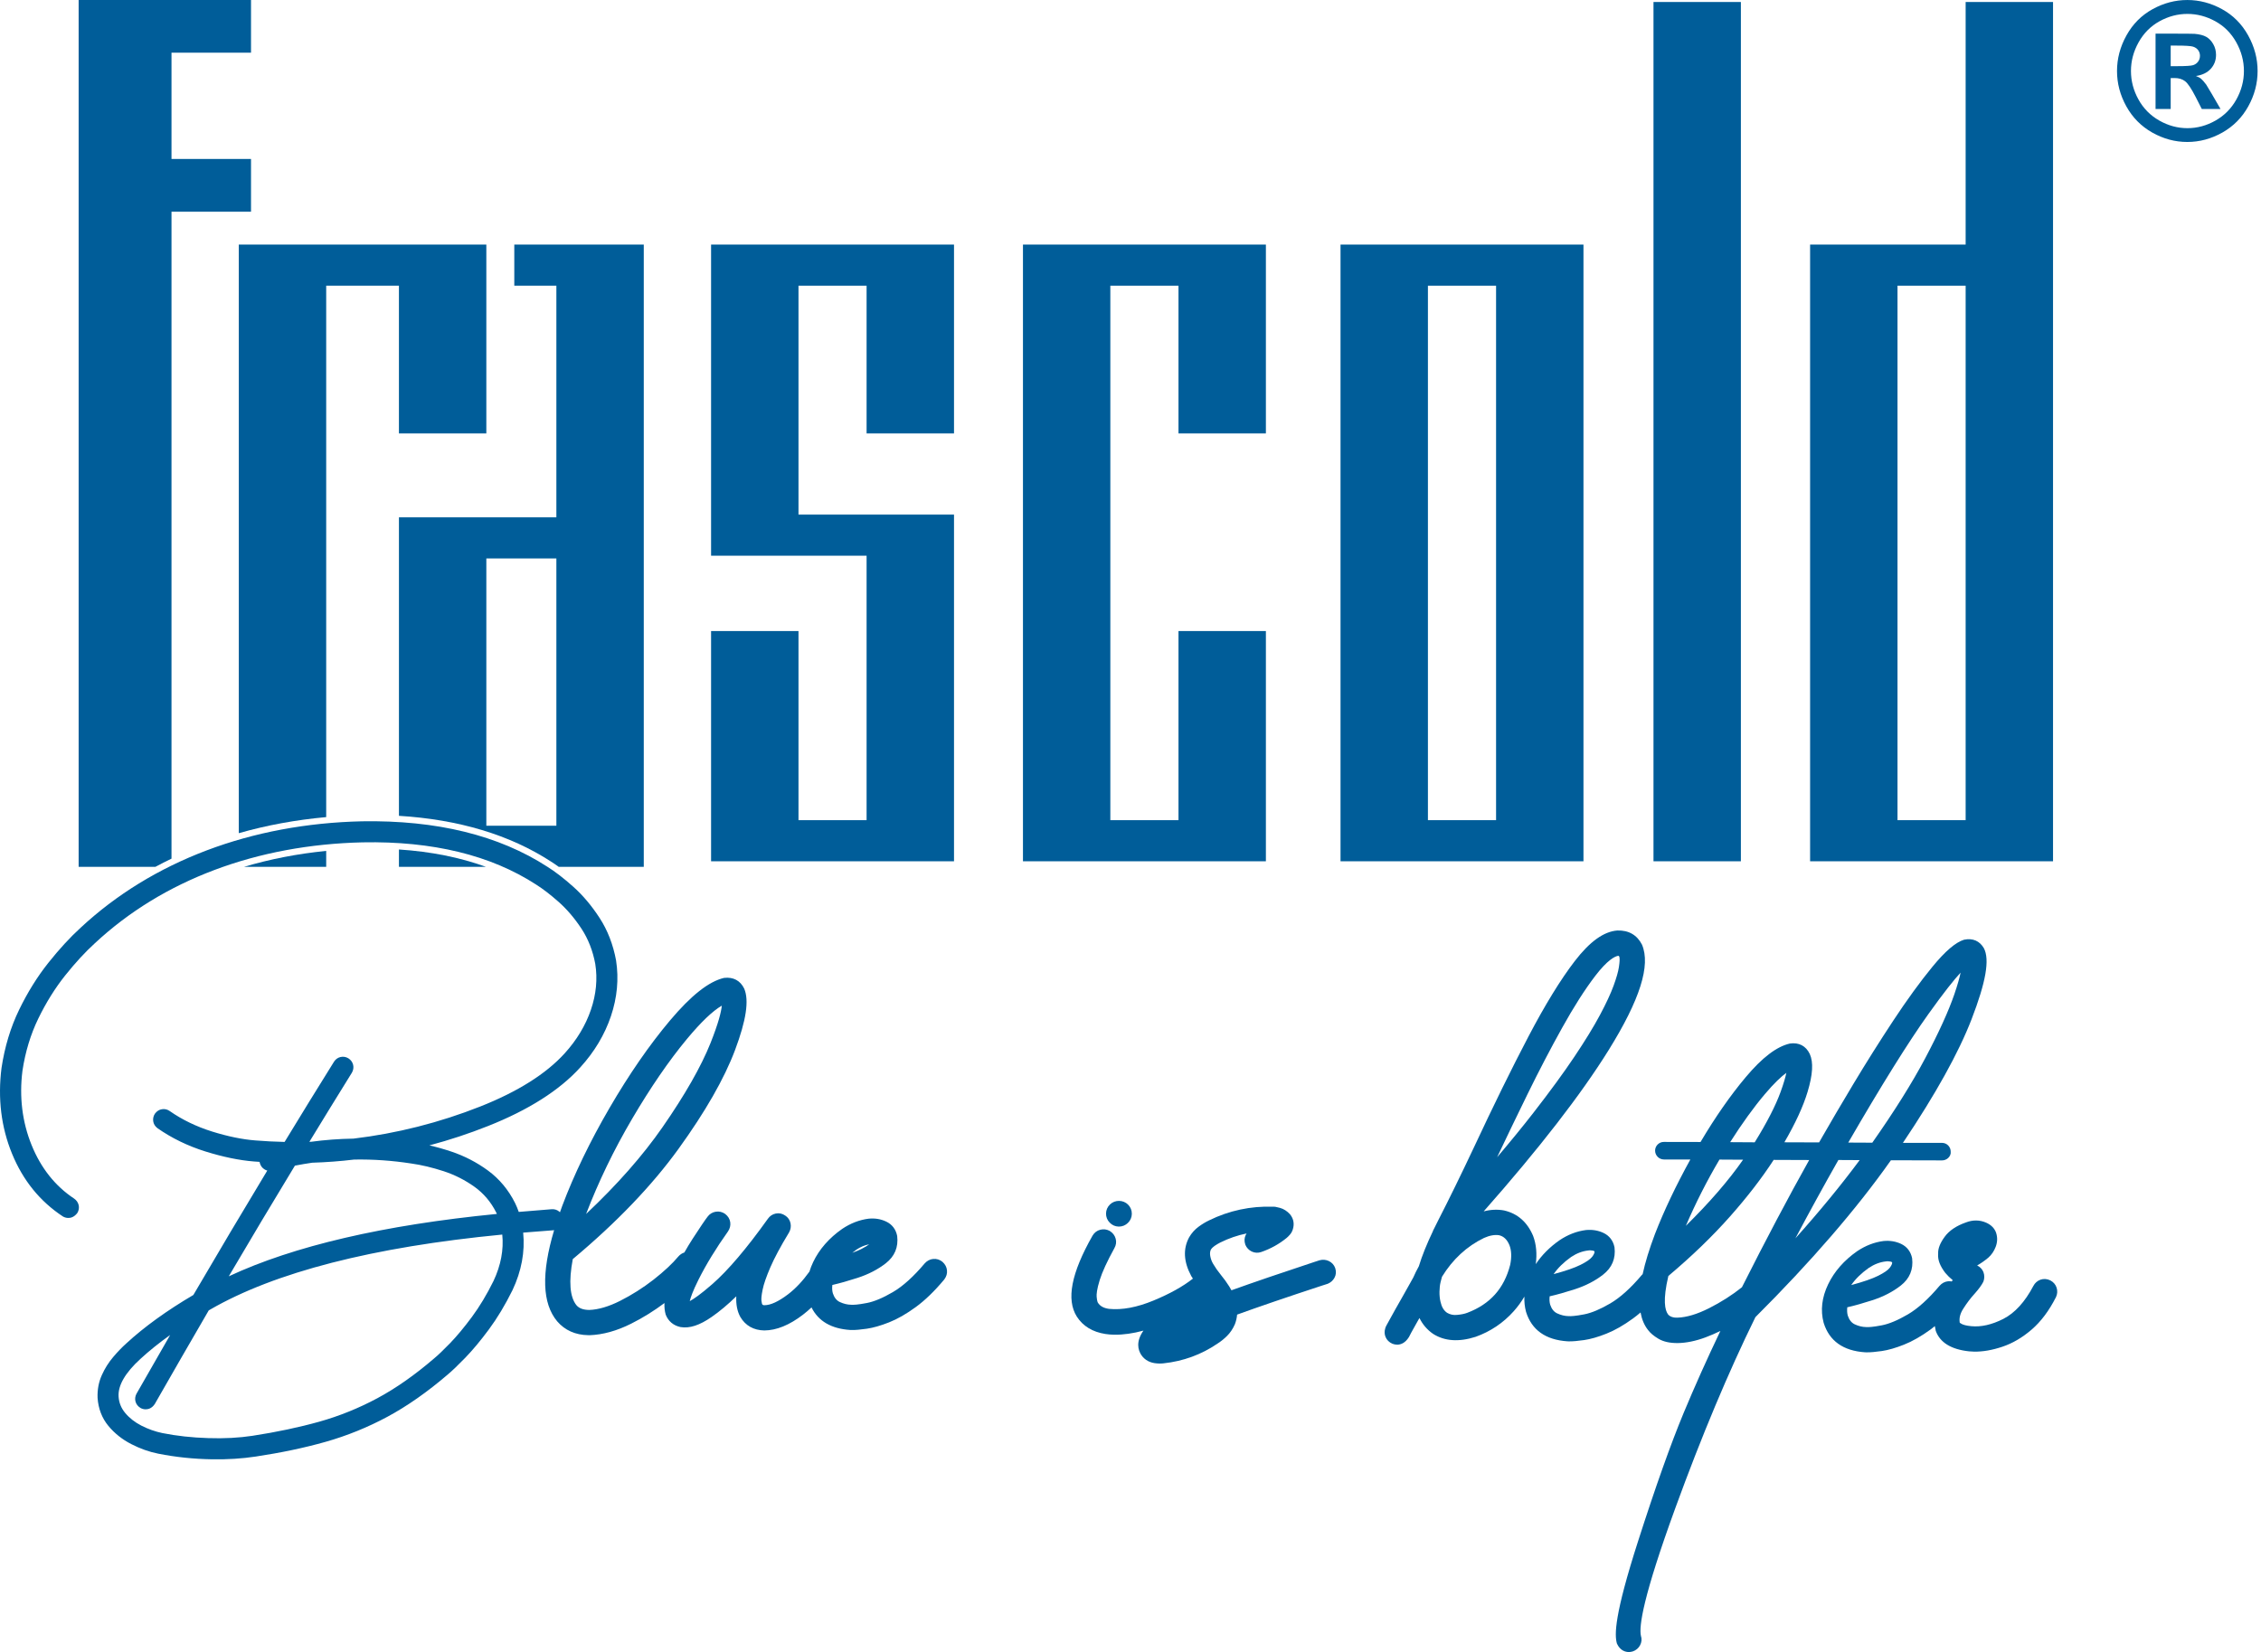 <?xml version="1.0" encoding="UTF-8" standalone="no"?>
<svg
   xmlns:dc="http://purl.org/dc/elements/1.1/"
   xmlns:cc="http://creativecommons.org/ns#"
   xmlns:rdf="http://www.w3.org/1999/02/22-rdf-syntax-ns#"
   xmlns:svg="http://www.w3.org/2000/svg"
   xmlns="http://www.w3.org/2000/svg"
   width="684"
   height="500"
   viewBox="0 0 180.975 132.292"
   version="1.1"
   id="svg670">
  <defs
     id="defs664" />
  <g
     id="layer1"
     transform="translate(11.134,-140.805)">
    <g
       id="Logo/Frascold_Payoff_colore"
       style="fill:#005d99;fill-rule:evenodd;stroke:none;stroke-width:1"
       transform="matrix(0.707,0,0,0.707,-11.134,140.805)">
      <path
         d="m 245.752,7.493 h 0.696 c 0.991,0 1.606,-0.038 1.845,-0.115 0.238,-0.077 0.428,-0.212 0.565,-0.405 0.139,-0.192 0.208,-0.411 0.208,-0.655 0,-0.238 -0.067,-0.45 -0.202,-0.636 -0.135,-0.184 -0.328,-0.317 -0.577,-0.398 -0.249,-0.08 -0.862,-0.12 -1.839,-0.12 h -0.696 z m -1.714,4.848 v -8.531 h 1.714 c 1.606,0 2.508,0.007 2.702,0.021 0.568,0.049 1.009,0.162 1.324,0.341 0.315,0.178 0.578,0.451 0.789,0.818 0.212,0.367 0.318,0.775 0.318,1.223 0,0.615 -0.199,1.142 -0.598,1.579 -0.398,0.437 -0.958,0.708 -1.678,0.813 0.256,0.098 0.455,0.204 0.592,0.321 0.139,0.115 0.329,0.334 0.572,0.655 0.062,0.084 0.27,0.431 0.624,1.039 l 0.997,1.721 h -2.12 l -0.707,-1.385 c -0.477,-0.931 -0.872,-1.517 -1.184,-1.758 -0.311,-0.241 -0.706,-0.362 -1.184,-0.362 h -0.447 v 3.505 z m 3.605,-10.766 c -1.094,0 -2.144,0.276 -3.148,0.829 -1.004,0.552 -1.795,1.347 -2.374,2.382 -0.578,1.035 -0.867,2.119 -0.867,3.253 0,1.126 0.282,2.199 0.847,3.221 0.564,1.021 1.352,1.819 2.363,2.392 1.012,0.574 2.071,0.861 3.179,0.861 1.115,0 2.176,-0.287 3.184,-0.861 1.008,-0.573 1.796,-1.371 2.363,-2.392 0.569,-1.022 0.853,-2.095 0.853,-3.221 0,-1.134 -0.29,-2.218 -0.868,-3.253 -0.578,-1.035 -1.371,-1.83 -2.378,-2.382 -1.008,-0.553 -2.06,-0.829 -3.154,-0.829 z m -0.01,-1.574 c 1.364,0 2.673,0.345 3.927,1.034 1.254,0.688 2.239,1.677 2.956,2.964 0.716,1.287 1.075,2.634 1.075,4.04 0,1.398 -0.352,2.733 -1.055,4.003 -0.703,1.269 -1.682,2.26 -2.939,2.97 -1.258,0.709 -2.579,1.064 -3.964,1.064 -1.386,0 -2.706,-0.355 -3.964,-1.064 -1.257,-0.71 -2.236,-1.701 -2.939,-2.97 -0.704,-1.27 -1.055,-2.605 -1.055,-4.003 0,-1.406 0.358,-2.753 1.075,-4.04 0.717,-1.287 1.702,-2.276 2.956,-2.964 1.253,-0.689 2.562,-1.034 3.927,-1.034 z"
         id="Fill-6" />
      <path
         d="M 19.416,97.23 V 23.97 h 9.002 v -5.968 h -9.002 V 5.967 h 9.002 V 0 H 8.903 v 98.157 h 8.692 c 0.597,-0.321 1.204,-0.631 1.821,-0.927"
         id="Fill-8" />
      <path
         d="m 55.06,93.501 h 7.929 v -30.262 h -7.929 z m -9.895,-34.918 v 33.798 c 6.758,0.413 12.534,2.145 17.208,5.176 0.28,0.175 0.578,0.381 0.882,0.6 h 9.414 0.215 v -70.463 h -0.139 -14.52 v 4.656 h 4.764 v 26.233 z"
         id="Fill-10" />
      <path
         d="m 161.66,92.873 h 7.716 v -60.523 h -7.716 z m -9.894,4.656 h 27.504 v -69.835 h -27.504 z"
         id="Fill-1" />
      <polygon
         id="Fill-2"
         points="197.092,97.529 197.092,0.226 187.198,0.226 187.198,97.529 " />
      <path
         d="m 214.823,92.873 h 7.715 v -60.523 h -7.715 z m 7.715,-92.647 v 27.468 h -17.61 v 69.835 h 27.503 V 0.226 Z"
         id="Fill-3" />
      <polygon
         id="Fill-4"
         points="98.11,49.079 108.007,49.079 108.007,32.35 108.007,27.694 80.504,27.694 80.504,62.926 98.11,62.926 98.11,92.874 90.4,92.874 90.4,71.458 80.504,71.458 80.504,97.529 108.007,97.529 108.007,58.272 90.4,58.272 90.4,32.35 98.11,32.35 " />
      <polygon
         id="Fill-5"
         points="115.813,97.529 143.316,97.529 143.316,71.458 133.421,71.458 133.421,92.874 125.705,92.874 125.705,32.35 133.421,32.35 133.421,49.079 143.316,49.079 143.316,27.694 115.813,27.694 " />
      <path
         d="m 45.165,98.157 h 9.846 c -2.944,-1.071 -6.232,-1.728 -9.846,-1.964 z"
         id="Fill-12" />
      <path
         d="m 36.93,98.157 v -1.802 c -3.229,0.317 -6.337,0.923 -9.302,1.802 z"
         id="Fill-13" />
      <path
         d="m 36.93,92.526 v -60.176 h 8.234 v 16.729 h 9.896 v -21.385 h -28.026 v 66.653 c 3.161,-0.903 6.469,-1.509 9.896,-1.821"
         id="Fill-14" />
      <path
         d="m 25.901,144.526 c 2.494,-4.242 5.007,-8.448 7.487,-12.532 0.664,-0.129 1.329,-0.24 1.954,-0.331 1.591,-0.049 3.211,-0.17 4.76,-0.358 2.158,-0.038 4.322,0.116 6.439,0.444 h 0.006 c 1.171,0.163 2.413,0.461 3.692,0.878 1.253,0.412 2.424,1.008 3.481,1.765 1.032,0.74 1.856,1.712 2.446,2.882 0.031,0.062 0.059,0.125 0.088,0.187 -12.816,1.257 -23.012,3.631 -30.353,7.065 z m -10.45,13.297 c -0.153,0.29 -0.189,0.598 -0.109,0.89 0.081,0.298 0.272,0.544 0.582,0.731 0.176,0.092 0.361,0.139 0.549,0.142 0.292,0.005 0.706,-0.089 1.049,-0.599 2.018,-3.534 4.055,-7.068 6.11,-10.602 l 0.172,-0.099 c 7.297,-4.222 18.418,-7.077 33.06,-8.487 0.174,1.722 -0.16,3.487 -0.992,5.255 -0.755,1.531 -1.58,2.903 -2.448,4.076 -0.877,1.18 -1.706,2.178 -2.466,2.964 -0.776,0.799 -1.387,1.383 -1.824,1.741 -2.168,1.864 -4.327,3.376 -6.417,4.498 -2.091,1.122 -4.3,2.016 -6.571,2.654 -2.29,0.642 -4.834,1.18 -7.564,1.598 -1.515,0.229 -3.199,0.324 -5.027,0.26 -1.822,-0.055 -3.561,-0.246 -5.17,-0.568 -0.827,-0.173 -1.632,-0.459 -2.387,-0.847 -0.735,-0.379 -1.349,-0.86 -1.824,-1.43 -0.455,-0.545 -0.699,-1.148 -0.748,-1.844 -0.085,-1.268 0.749,-2.708 2.478,-4.284 0.992,-0.913 2.116,-1.817 3.36,-2.702 -1.277,2.212 -2.547,4.427 -3.813,6.653 z m 50.903,-20.356 c 1.396,-3.644 3.151,-7.275 5.22,-10.792 2.081,-3.538 4.159,-6.566 6.176,-8.998 1.604,-1.932 2.935,-3.204 3.969,-3.8 -0.067,0.695 -0.371,1.953 -1.277,4.232 -1.063,2.66 -2.894,5.871 -5.443,9.542 -2.226,3.207 -5.13,6.504 -8.645,9.816 z m 30.136,4.397 c 0.154,-0.123 0.313,-0.244 0.479,-0.364 0.453,-0.3 0.906,-0.496 1.432,-0.6 -0.169,0.134 -0.449,0.314 -0.918,0.551 -0.27,0.134 -0.6,0.272 -0.993,0.413 z m 10.196,1.01 c -0.304,-0.243 -0.669,-0.353 -1.039,-0.314 -0.37,0.036 -0.701,0.211 -0.969,0.514 -1.253,1.487 -2.459,2.578 -3.588,3.236 -1.127,0.661 -2.118,1.077 -2.94,1.236 -1.042,0.201 -1.519,0.218 -1.783,0.2 -0.435,-0.006 -0.861,-0.109 -1.297,-0.314 -0.362,-0.173 -0.617,-0.497 -0.777,-0.976 -0.081,-0.272 -0.101,-0.592 -0.059,-0.95 0.84,-0.192 1.792,-0.461 2.837,-0.799 1.235,-0.398 2.315,-0.958 3.215,-1.658 1.005,-0.789 1.439,-1.815 1.287,-3.094 -0.147,-0.752 -0.579,-1.316 -1.248,-1.629 -0.605,-0.286 -1.258,-0.398 -1.991,-0.325 -1.038,0.134 -2.039,0.519 -2.981,1.151 -1.485,1.038 -2.592,2.301 -3.289,3.756 -0.174,0.364 -0.314,0.725 -0.424,1.085 -0.757,1.057 -1.566,1.917 -2.413,2.563 -1.081,0.823 -1.979,1.24 -2.682,1.242 -0.147,-0.003 -0.198,-0.024 -0.262,-0.124 -0.004,-0.006 -0.035,-0.086 -0.074,-0.361 -0.025,-0.183 -0.021,-0.552 0.134,-1.29 0.122,-0.611 0.415,-1.453 0.867,-2.507 0.456,-1.056 1.165,-2.385 2.127,-3.966 0.179,-0.324 0.234,-0.667 0.163,-1.024 -0.074,-0.373 -0.289,-0.682 -0.599,-0.878 -0.325,-0.226 -0.695,-0.308 -1.072,-0.231 -0.369,0.074 -0.68,0.282 -0.894,0.592 -2.398,3.361 -4.511,5.843 -6.274,7.386 -1.358,1.187 -2.139,1.711 -2.572,1.942 0.101,-0.429 0.361,-1.17 0.989,-2.426 0.862,-1.721 1.983,-3.558 3.339,-5.464 0.216,-0.315 0.307,-0.672 0.258,-1.036 -0.05,-0.37 -0.243,-0.693 -0.583,-0.955 -0.316,-0.218 -0.675,-0.309 -1.065,-0.245 -0.372,0.063 -0.69,0.256 -0.905,0.547 -0.282,0.359 -0.863,1.218 -1.731,2.556 -0.315,0.487 -0.617,0.996 -0.912,1.514 -0.253,0.081 -0.483,0.231 -0.68,0.454 -0.673,0.809 -1.619,1.69 -2.812,2.626 -1.195,0.928 -2.47,1.736 -3.793,2.403 -1.282,0.645 -2.459,0.989 -3.478,1.024 -0.673,-0.006 -1.148,-0.177 -1.452,-0.533 -0.754,-0.932 -0.892,-2.688 -0.417,-5.224 4.939,-4.127 8.967,-8.329 11.97,-12.484 3.034,-4.197 5.187,-7.961 6.401,-11.19 1.262,-3.361 1.606,-5.626 1.037,-6.954 -0.446,-0.919 -1.238,-1.335 -2.279,-1.215 -1.719,0.395 -3.725,1.975 -6.133,4.834 -2.323,2.76 -4.621,6.087 -6.833,9.887 -2.214,3.798 -4.014,7.529 -5.354,11.089 -0.092,0.249 -0.176,0.49 -0.262,0.732 -0.016,-0.016 -0.028,-0.034 -0.046,-0.049 -0.231,-0.207 -0.526,-0.32 -0.876,-0.3 -1.274,0.095 -2.522,0.196 -3.743,0.306 -0.118,-0.344 -0.256,-0.677 -0.411,-0.997 -0.753,-1.506 -1.79,-2.748 -3.079,-3.693 -1.268,-0.927 -2.656,-1.645 -4.128,-2.137 -0.848,-0.286 -1.683,-0.521 -2.499,-0.706 2.257,-0.601 4.482,-1.333 6.645,-2.194 4.579,-1.814 8.09,-4.047 10.432,-6.631 1.603,-1.759 2.773,-3.715 3.478,-5.81 0.707,-2.103 0.905,-4.219 0.583,-6.288 l -0.001,-0.017 c -0.334,-1.807 -0.964,-3.431 -1.873,-4.824 -0.894,-1.378 -1.897,-2.566 -2.981,-3.532 -1.071,-0.956 -2.055,-1.713 -2.912,-2.247 -5.52,-3.58 -12.555,-5.296 -20.993,-5.155 -6.269,0.142 -12.191,1.25 -17.598,3.296 -5.422,2.051 -10.22,4.995 -14.256,8.748 -1.202,1.093 -2.433,2.436 -3.666,3.985 -1.237,1.555 -2.351,3.343 -3.307,5.316 -0.962,1.984 -1.631,4.193 -1.99,6.576 -0.44,3.453 -0.04,6.724 1.19,9.719 1.232,3.012 3.158,5.398 5.761,7.109 0.188,0.108 0.39,0.162 0.601,0.165 0.27,0.005 0.659,-0.079 1.031,-0.561 0.169,-0.284 0.221,-0.595 0.147,-0.902 -0.071,-0.294 -0.247,-0.547 -0.518,-0.733 -2.135,-1.413 -3.753,-3.449 -4.808,-6.055 -1.063,-2.621 -1.41,-5.459 -1.035,-8.42 0.32,-2.127 0.923,-4.116 1.795,-5.91 0.873,-1.796 1.892,-3.432 3.029,-4.861 1.148,-1.441 2.288,-2.679 3.388,-3.678 3.826,-3.559 8.371,-6.343 13.515,-8.279 5.147,-1.938 10.792,-2.992 16.775,-3.132 7.934,-0.154 14.522,1.455 19.645,4.778 0.746,0.467 1.611,1.13 2.564,1.973 0.933,0.828 1.8,1.845 2.576,3.024 0.76,1.157 1.288,2.506 1.563,3.994 0.27,1.695 0.104,3.442 -0.494,5.189 -0.6,1.763 -1.598,3.42 -2.962,4.927 -2.101,2.319 -5.317,4.347 -9.56,6.025 -4.626,1.831 -9.478,3.059 -14.361,3.639 -1.616,0.025 -3.251,0.146 -4.8,0.357 -0.063,0.003 -0.128,0.004 -0.189,0.005 1.593,-2.615 3.194,-5.221 4.811,-7.825 0.164,-0.281 0.214,-0.593 0.142,-0.894 -0.074,-0.304 -0.256,-0.557 -0.537,-0.737 -0.276,-0.167 -0.585,-0.219 -0.9,-0.146 -0.304,0.074 -0.555,0.256 -0.728,0.53 -1.877,3.008 -3.741,6.035 -5.594,9.084 -1.098,-0.024 -2.203,-0.08 -3.29,-0.168 -1.488,-0.113 -3.143,-0.455 -4.926,-1.011 -1.773,-0.557 -3.385,-1.336 -4.789,-2.317 -0.264,-0.186 -0.566,-0.261 -0.881,-0.208 -0.31,0.049 -0.579,0.215 -0.791,0.5 -0.17,0.254 -0.239,0.547 -0.199,0.85 0.042,0.313 0.204,0.586 0.487,0.8 1.607,1.125 3.432,2.012 5.431,2.637 1.984,0.618 3.828,1 5.488,1.131 0.206,0.013 0.417,0.03 0.636,0.044 0.006,0.045 0.016,0.088 0.029,0.133 0.086,0.315 0.272,0.565 0.543,0.725 0.097,0.058 0.197,0.1 0.301,0.127 -2.812,4.657 -5.624,9.393 -8.369,14.087 -2.992,1.759 -5.547,3.603 -7.585,5.479 -0.491,0.44 -0.995,0.961 -1.491,1.549 -0.516,0.605 -0.951,1.294 -1.289,2.053 -0.353,0.786 -0.513,1.642 -0.479,2.566 0.083,1.227 0.496,2.296 1.22,3.174 0.701,0.848 1.574,1.543 2.595,2.065 0.995,0.513 2.02,0.878 3.044,1.082 1.962,0.391 4.013,0.607 6.102,0.64 1.738,0.028 3.398,-0.076 4.934,-0.31 2.858,-0.429 5.522,-0.988 7.916,-1.667 2.414,-0.684 4.77,-1.639 7.005,-2.84 2.228,-1.198 4.525,-2.808 6.819,-4.775 0.497,-0.415 1.169,-1.057 1.993,-1.907 0.832,-0.857 1.733,-1.938 2.677,-3.211 0.951,-1.287 1.848,-2.779 2.67,-4.444 1.019,-2.159 1.425,-4.348 1.209,-6.515 1.114,-0.095 2.253,-0.186 3.42,-0.267 0.028,-0.003 0.056,-0.011 0.084,-0.015 -1.461,4.898 -1.35,8.294 0.344,10.326 0.878,1.02 2.062,1.546 3.518,1.57 l 0.139,0.002 0.015,0.001 c 1.499,-0.052 3.084,-0.492 4.708,-1.307 1.332,-0.668 2.591,-1.455 3.767,-2.335 -0.022,0.473 0.024,0.912 0.144,1.321 0.294,0.739 0.86,1.22 1.662,1.397 1.033,0.181 2.177,-0.196 3.549,-1.152 0.889,-0.616 1.819,-1.395 2.777,-2.326 -0.046,0.915 0.106,1.695 0.457,2.332 0.577,0.983 1.506,1.512 2.718,1.531 1.375,-0.008 2.846,-0.608 4.374,-1.784 0.332,-0.254 0.653,-0.531 0.968,-0.823 0.77,1.553 2.233,2.413 4.386,2.554 l 0.188,0.003 c 0.405,0.007 0.957,-0.042 1.688,-0.146 0.728,-0.106 1.576,-0.348 2.522,-0.724 0.945,-0.373 1.958,-0.953 3.011,-1.722 1.056,-0.769 2.138,-1.816 3.219,-3.114 l 0.018,-0.024 c 0.242,-0.32 0.344,-0.669 0.304,-1.037 -0.039,-0.367 -0.209,-0.686 -0.524,-0.965 z"
         id="Fill-15" />
      <path
         d="m 126.655,138.895 c 0.393,0.006 0.752,-0.138 1.038,-0.415 0.286,-0.275 0.439,-0.629 0.445,-1.022 0.006,-0.395 -0.135,-0.753 -0.415,-1.04 -0.554,-0.568 -1.491,-0.576 -2.054,-0.032 -0.289,0.275 -0.444,0.631 -0.451,1.026 -0.005,0.394 0.138,0.754 0.414,1.033 0.274,0.288 0.628,0.443 1.023,0.45"
         id="Fill-16" />
      <path
         d="m 150.438,142.793 c -0.337,-0.155 -0.689,-0.182 -1.054,-0.081 l -0.628,0.204 c -3.688,1.218 -6.829,2.291 -9.34,3.192 -0.075,-0.144 -0.156,-0.284 -0.243,-0.426 -0.288,-0.457 -0.609,-0.9 -0.951,-1.316 -0.335,-0.41 -0.627,-0.825 -0.87,-1.238 -0.168,-0.278 -0.279,-0.579 -0.338,-0.917 -0.049,-0.285 -0.016,-0.532 0.075,-0.712 0.099,-0.154 0.241,-0.295 0.417,-0.416 0.218,-0.148 0.436,-0.279 0.647,-0.385 0.957,-0.475 1.953,-0.816 2.976,-1.026 -0.035,0.053 -0.065,0.108 -0.094,0.165 -0.165,0.339 -0.184,0.701 -0.045,1.115 0.145,0.349 0.4,0.613 0.728,0.768 0.343,0.163 0.714,0.177 1.067,0.055 1.062,-0.365 2.027,-0.901 2.864,-1.584 0.103,-0.081 0.233,-0.209 0.384,-0.379 0.195,-0.219 0.325,-0.497 0.388,-0.825 0.107,-0.545 -0.019,-1.054 -0.388,-1.5 -0.327,-0.355 -0.703,-0.593 -1.118,-0.71 -0.393,-0.108 -0.657,-0.155 -0.813,-0.131 -2.503,-0.091 -4.953,0.435 -7.212,1.542 -0.389,0.185 -0.79,0.426 -1.187,0.717 -0.428,0.312 -0.788,0.711 -1.078,1.206 -0.704,1.306 -0.626,2.774 0.243,4.388 0.059,0.1 0.124,0.19 0.186,0.286 -1.119,0.885 -2.613,1.717 -4.45,2.479 -1.881,0.779 -3.571,1.096 -5.055,0.947 -0.605,-0.087 -1.007,-0.305 -1.261,-0.712 -0.004,-0.006 -0.087,-0.138 -0.132,-0.657 -0.024,-0.282 0.019,-0.843 0.354,-1.918 0.28,-0.894 0.836,-2.102 1.647,-3.574 0.204,-0.35 0.255,-0.731 0.148,-1.097 -0.101,-0.36 -0.323,-0.654 -0.68,-0.873 -0.341,-0.179 -0.697,-0.221 -1.059,-0.128 -0.371,0.094 -0.673,0.324 -0.879,0.675 -2.407,4.237 -2.99,7.229 -1.78,9.155 0.691,1.082 1.78,1.746 3.234,1.974 0.316,0.048 0.644,0.077 0.989,0.082 1.046,0.016 2.163,-0.147 3.323,-0.464 -0.874,1.246 -0.62,2.188 -0.235,2.773 0.399,0.578 1.004,0.896 1.781,0.942 0.083,0.008 0.166,0.013 0.252,0.014 0.153,0.003 0.313,-0.006 0.48,-0.024 2.232,-0.239 4.289,-0.992 6.1,-2.23 0.348,-0.218 0.704,-0.501 1.059,-0.845 0.37,-0.36 0.676,-0.805 0.915,-1.348 0.136,-0.353 0.221,-0.72 0.252,-1.093 2.431,-0.882 5.656,-1.985 9.592,-3.278 l 0.676,-0.216 c 0.337,-0.143 0.598,-0.381 0.759,-0.683 0.181,-0.332 0.208,-0.707 0.078,-1.096 -0.127,-0.357 -0.377,-0.629 -0.724,-0.797"
         id="Fill-17" />
      <path
         d="m 168.005,140.184 c 0.641,-0.289 1.233,-0.387 1.713,-0.309 0.525,0.122 0.91,0.494 1.171,1.124 0.235,0.604 0.264,1.354 0.082,2.235 -0.685,2.675 -2.276,4.45 -4.865,5.428 -0.299,0.115 -0.691,0.194 -1.167,0.235 -0.409,0.043 -0.786,-0.049 -1.109,-0.239 -0.378,-0.26 -0.621,-0.672 -0.75,-1.27 -0.08,-0.338 -0.117,-0.717 -0.11,-1.124 0.006,-0.41 0.048,-0.776 0.123,-1.08 l 0.159,-0.608 c 1.214,-1.977 2.817,-3.456 4.753,-4.392 z m 15.324,-31.86 c 0.009,0.04 0.014,0.088 0.022,0.143 0.021,0.135 0.025,0.425 -0.07,1.049 -0.079,0.52 -0.282,1.225 -0.599,2.097 -0.328,0.9 -0.847,2.014 -1.54,3.312 -0.702,1.319 -1.675,2.906 -2.893,4.725 -1.215,1.816 -2.775,3.949 -4.636,6.343 -1.198,1.544 -2.579,3.233 -4.119,5.048 1.034,-2.186 2.182,-4.567 3.444,-7.147 1.275,-2.605 2.593,-5.133 3.919,-7.513 1.317,-2.372 2.581,-4.352 3.755,-5.885 1.363,-1.78 2.214,-2.219 2.619,-2.27 z m -3.327,33.256 c 0.235,0.004 0.408,0.041 0.518,0.113 0.025,0.153 -0.065,0.362 -0.27,0.629 -0.205,0.266 -0.642,0.568 -1.312,0.903 -0.669,0.336 -1.686,0.687 -3.048,1.053 0.481,-0.698 1.142,-1.346 1.982,-1.942 0.63,-0.419 1.278,-0.665 1.944,-0.737 0.069,-0.013 0.131,-0.019 0.186,-0.019 z m 41.966,-31.443 c -0.123,0.579 -0.34,1.369 -0.71,2.452 -0.653,1.905 -1.757,4.329 -3.281,7.21 -1.494,2.822 -3.516,6.049 -6.009,9.595 l -2.72,-0.013 c 3.751,-6.48 6.804,-11.378 9.08,-14.563 1.78,-2.492 2.916,-3.901 3.64,-4.681 z m -11.43,21.231 c -2.079,2.809 -4.516,5.776 -7.274,8.858 1.571,-2.964 3.2,-5.935 4.867,-8.871 z m -21.657,13.119 c 2.654,-2.234 5.011,-4.508 7.006,-6.765 1.945,-2.199 3.597,-4.344 4.916,-6.379 l 4.021,0.015 c -2.368,4.227 -4.926,9.066 -7.614,14.407 -1.124,0.896 -2.372,1.691 -3.715,2.368 -1.343,0.679 -2.544,1.039 -3.573,1.074 -0.511,0.02 -0.888,-0.125 -1.085,-0.381 -0.342,-0.463 -0.606,-1.592 0.044,-4.339 z m 12.703,-20.83 c -0.564,1.551 -1.547,3.465 -2.927,5.695 l -2.781,-0.017 c 1.361,-2.138 2.68,-3.962 3.924,-5.431 1.07,-1.266 1.863,-1.998 2.437,-2.418 -0.094,0.474 -0.287,1.165 -0.653,2.171 z m -10.723,15.153 c 1.102,-2.571 2.378,-5.087 3.806,-7.502 l 2.672,0.015 c -1.636,2.351 -3.808,4.859 -6.478,7.487 z m 28.987,-7.41 c 0.255,0.004 0.493,-0.082 0.698,-0.258 0.223,-0.202 0.328,-0.476 0.3,-0.708 0.004,-0.265 -0.086,-0.506 -0.258,-0.698 -0.183,-0.203 -0.436,-0.317 -0.717,-0.322 l -4.433,-0.001 c 3.694,-5.5 6.306,-10.204 7.771,-13.997 1.627,-4.215 2.073,-6.767 1.39,-8.052 -0.477,-0.809 -1.241,-1.158 -2.241,-0.953 -0.961,0.297 -2.136,1.301 -3.586,3.07 -1.378,1.677 -2.872,3.734 -4.441,6.113 -1.556,2.361 -3.07,4.767 -4.497,7.143 -1.423,2.377 -2.607,4.39 -3.552,6.045 -0.094,0.173 -0.2,0.352 -0.327,0.568 -0.002,0.005 -0.004,0.009 -0.007,0.013 l -3.931,-0.013 c 1.249,-2.147 2.129,-4.061 2.624,-5.7 0.593,-1.961 0.677,-3.366 0.25,-4.304 -0.437,-0.91 -1.226,-1.33 -2.261,-1.176 -1.496,0.344 -3.131,1.59 -4.998,3.817 -1.728,2.057 -3.446,4.523 -5.108,7.33 l -4.146,-0.008 c -0.272,-0.005 -0.526,0.103 -0.718,0.3 -0.177,0.187 -0.275,0.418 -0.279,0.668 -0.004,0.266 0.093,0.511 0.283,0.713 0.19,0.195 0.433,0.301 0.713,0.306 h 2.994 c -1.635,2.963 -2.979,5.793 -4.003,8.43 -0.643,1.7 -1.108,3.217 -1.398,4.558 -0.027,0.026 -0.055,0.047 -0.08,0.076 -1.253,1.487 -2.459,2.578 -3.588,3.237 -1.129,0.661 -2.119,1.076 -2.943,1.236 -1.04,0.202 -1.518,0.217 -1.78,0.201 -0.435,-0.007 -0.86,-0.111 -1.297,-0.316 -0.362,-0.172 -0.618,-0.496 -0.779,-0.977 -0.079,-0.27 -0.1,-0.588 -0.06,-0.949 0.842,-0.191 1.794,-0.46 2.839,-0.797 1.237,-0.402 2.319,-0.958 3.213,-1.66 1.005,-0.786 1.443,-1.814 1.289,-3.095 -0.15,-0.752 -0.583,-1.314 -1.248,-1.627 -0.606,-0.285 -1.265,-0.394 -1.993,-0.325 -1.037,0.133 -2.036,0.519 -2.978,1.151 -1.117,0.78 -2.019,1.687 -2.695,2.709 0.155,-1.172 0.059,-2.242 -0.299,-3.196 -0.654,-1.558 -1.753,-2.526 -3.267,-2.878 l -0.026,-0.007 c -0.749,-0.136 -1.52,-0.099 -2.304,0.106 6.272,-7.104 11.029,-13.245 14.155,-18.275 3.535,-5.693 4.771,-9.585 3.765,-11.932 -0.551,-1.074 -1.488,-1.639 -2.793,-1.598 -1.534,0.117 -3.111,1.249 -4.815,3.464 -1.603,2.084 -3.374,4.969 -5.262,8.575 -1.885,3.598 -3.954,7.807 -6.148,12.505 -1.495,3.171 -2.851,5.94 -4.025,8.226 -0.188,0.36 -0.368,0.722 -0.516,1.036 -0.072,0.116 -0.124,0.241 -0.115,0.256 -0.683,1.424 -1.232,2.787 -1.585,3.954 -0.237,0.425 -0.451,0.862 -0.631,1.275 -0.041,0.081 -0.169,0.309 -0.384,0.689 l -0.791,1.409 c -0.035,0.071 -0.074,0.136 -0.114,0.201 -0.285,0.497 -0.529,0.925 -0.729,1.283 l -0.987,1.786 c -0.05,0.091 -0.085,0.158 -0.116,0.226 l -0.057,0.178 c -0.101,0.334 -0.087,0.667 0.04,0.966 0.138,0.335 0.393,0.598 0.781,0.769 0.177,0.066 0.354,0.1 0.546,0.104 h 0.004 c 0.362,-0.012 0.871,-0.151 1.317,-0.867 0.031,-0.079 0.128,-0.263 0.286,-0.549 l 0.661,-1.181 c 0.079,-0.143 0.16,-0.283 0.241,-0.423 0.358,0.73 0.873,1.331 1.545,1.796 1.3,0.828 2.918,0.941 4.815,0.333 1.678,-0.599 3.132,-1.575 4.317,-2.903 0.461,-0.517 0.861,-1.068 1.204,-1.651 -0.025,0.582 0.033,1.158 0.186,1.726 0.637,2.053 2.211,3.175 4.703,3.339 l 0.187,0.003 c 0.407,0.006 0.957,-0.043 1.689,-0.146 0.729,-0.106 1.579,-0.349 2.519,-0.725 0.946,-0.373 1.958,-0.952 3.014,-1.722 0.282,-0.205 0.566,-0.434 0.852,-0.679 0.145,0.786 0.421,1.446 0.837,1.974 0.261,0.355 0.649,0.681 1.184,1.001 0.55,0.324 1.243,0.497 2.19,0.491 0.968,-0.014 2.022,-0.23 3.131,-0.641 0.566,-0.211 1.13,-0.454 1.695,-0.73 -1.527,3.197 -2.925,6.32 -4.167,9.303 -1.445,3.477 -3.176,8.351 -5.146,14.488 -2.708,8.434 -2.681,10.619 -2.399,11.609 0.371,0.821 0.992,0.952 1.332,0.958 0.132,0.002 0.268,-0.018 0.455,-0.068 0.365,-0.123 0.655,-0.363 0.833,-0.698 0.184,-0.345 0.215,-0.727 0.1,-1.055 -0.248,-1.058 0.228,-4.436 3.904,-14.516 2.971,-8.146 6.017,-15.408 9.054,-21.586 6.305,-6.289 11.465,-12.263 15.34,-17.764 z"
         id="Fill-18" />
      <path
         d="m 213.697,142.821 c 0.235,0.004 0.407,0.041 0.518,0.112 0.024,0.153 -0.066,0.363 -0.271,0.629 -0.204,0.267 -0.642,0.568 -1.311,0.904 -0.67,0.335 -1.687,0.686 -3.049,1.052 0.481,-0.699 1.142,-1.345 1.982,-1.941 0.63,-0.42 1.277,-0.665 1.944,-0.738 0.069,-0.013 0.131,-0.019 0.187,-0.018 m 19.139,2.99 c -0.118,-0.358 -0.362,-0.642 -0.707,-0.82 l -0.013,-0.007 c -0.364,-0.177 -0.748,-0.2 -1.107,-0.075 -0.351,0.127 -0.63,0.372 -0.804,0.709 -0.955,1.811 -2.099,3.067 -3.401,3.73 -1.305,0.664 -2.533,0.933 -3.622,0.825 -0.607,-0.055 -0.925,-0.166 -1.085,-0.25 -0.118,-0.064 -0.185,-0.108 -0.223,-0.136 -0.091,-0.508 0.035,-1.02 0.377,-1.564 0.42,-0.668 0.871,-1.262 1.346,-1.775 0.447,-0.508 0.749,-0.919 0.951,-1.319 0.132,-0.357 0.136,-0.713 0.003,-1.086 -0.137,-0.331 -0.383,-0.589 -0.709,-0.746 0.437,-0.247 0.86,-0.543 1.267,-0.887 0.361,-0.317 0.639,-0.727 0.83,-1.221 0.203,-0.535 0.22,-1.07 0.043,-1.608 -0.184,-0.505 -0.564,-0.887 -1.135,-1.137 -0.722,-0.312 -1.491,-0.32 -2.266,-0.023 -1.093,0.381 -1.904,0.928 -2.412,1.623 -0.526,0.718 -0.769,1.349 -0.743,1.891 l -0.002,0.114 c -0.044,0.628 0.214,1.303 0.806,2.083 0.249,0.298 0.532,0.576 0.847,0.829 -0.039,0.048 -0.079,0.1 -0.118,0.15 -0.133,-0.026 -0.269,-0.039 -0.406,-0.024 -0.37,0.037 -0.702,0.211 -0.968,0.513 -1.253,1.488 -2.46,2.578 -3.589,3.238 -1.129,0.66 -2.119,1.076 -2.944,1.235 -1.038,0.201 -1.516,0.218 -1.779,0.2 -0.435,-0.007 -0.86,-0.109 -1.297,-0.314 -0.362,-0.173 -0.617,-0.497 -0.778,-0.978 -0.079,-0.27 -0.1,-0.589 -0.06,-0.948 0.842,-0.191 1.793,-0.461 2.838,-0.799 1.237,-0.4 2.319,-0.958 3.214,-1.658 1.005,-0.787 1.442,-1.816 1.289,-3.097 -0.15,-0.751 -0.583,-1.312 -1.249,-1.627 -0.605,-0.284 -1.265,-0.393 -1.992,-0.323 -1.038,0.133 -2.036,0.519 -2.979,1.15 -1.485,1.038 -2.591,2.3 -3.29,3.755 -0.712,1.486 -0.884,2.946 -0.505,4.358 0.637,2.052 2.21,3.175 4.702,3.338 l 0.188,0.003 c 0.406,0.006 0.957,-0.042 1.689,-0.146 0.729,-0.106 1.578,-0.349 2.519,-0.725 0.946,-0.373 1.957,-0.953 3.014,-1.721 0.157,-0.116 0.317,-0.249 0.476,-0.377 0.026,0.177 0.059,0.354 0.103,0.536 0.474,1.322 1.742,2.104 3.771,2.322 0.179,0.02 0.369,0.029 0.567,0.032 0.988,0.016 2.064,-0.17 3.2,-0.553 1.148,-0.383 2.264,-1.035 3.317,-1.943 1.052,-0.906 1.979,-2.139 2.759,-3.683 0.159,-0.341 0.182,-0.71 0.067,-1.064"
         id="Fill-19" />
    </g>
  </g>
</svg>
